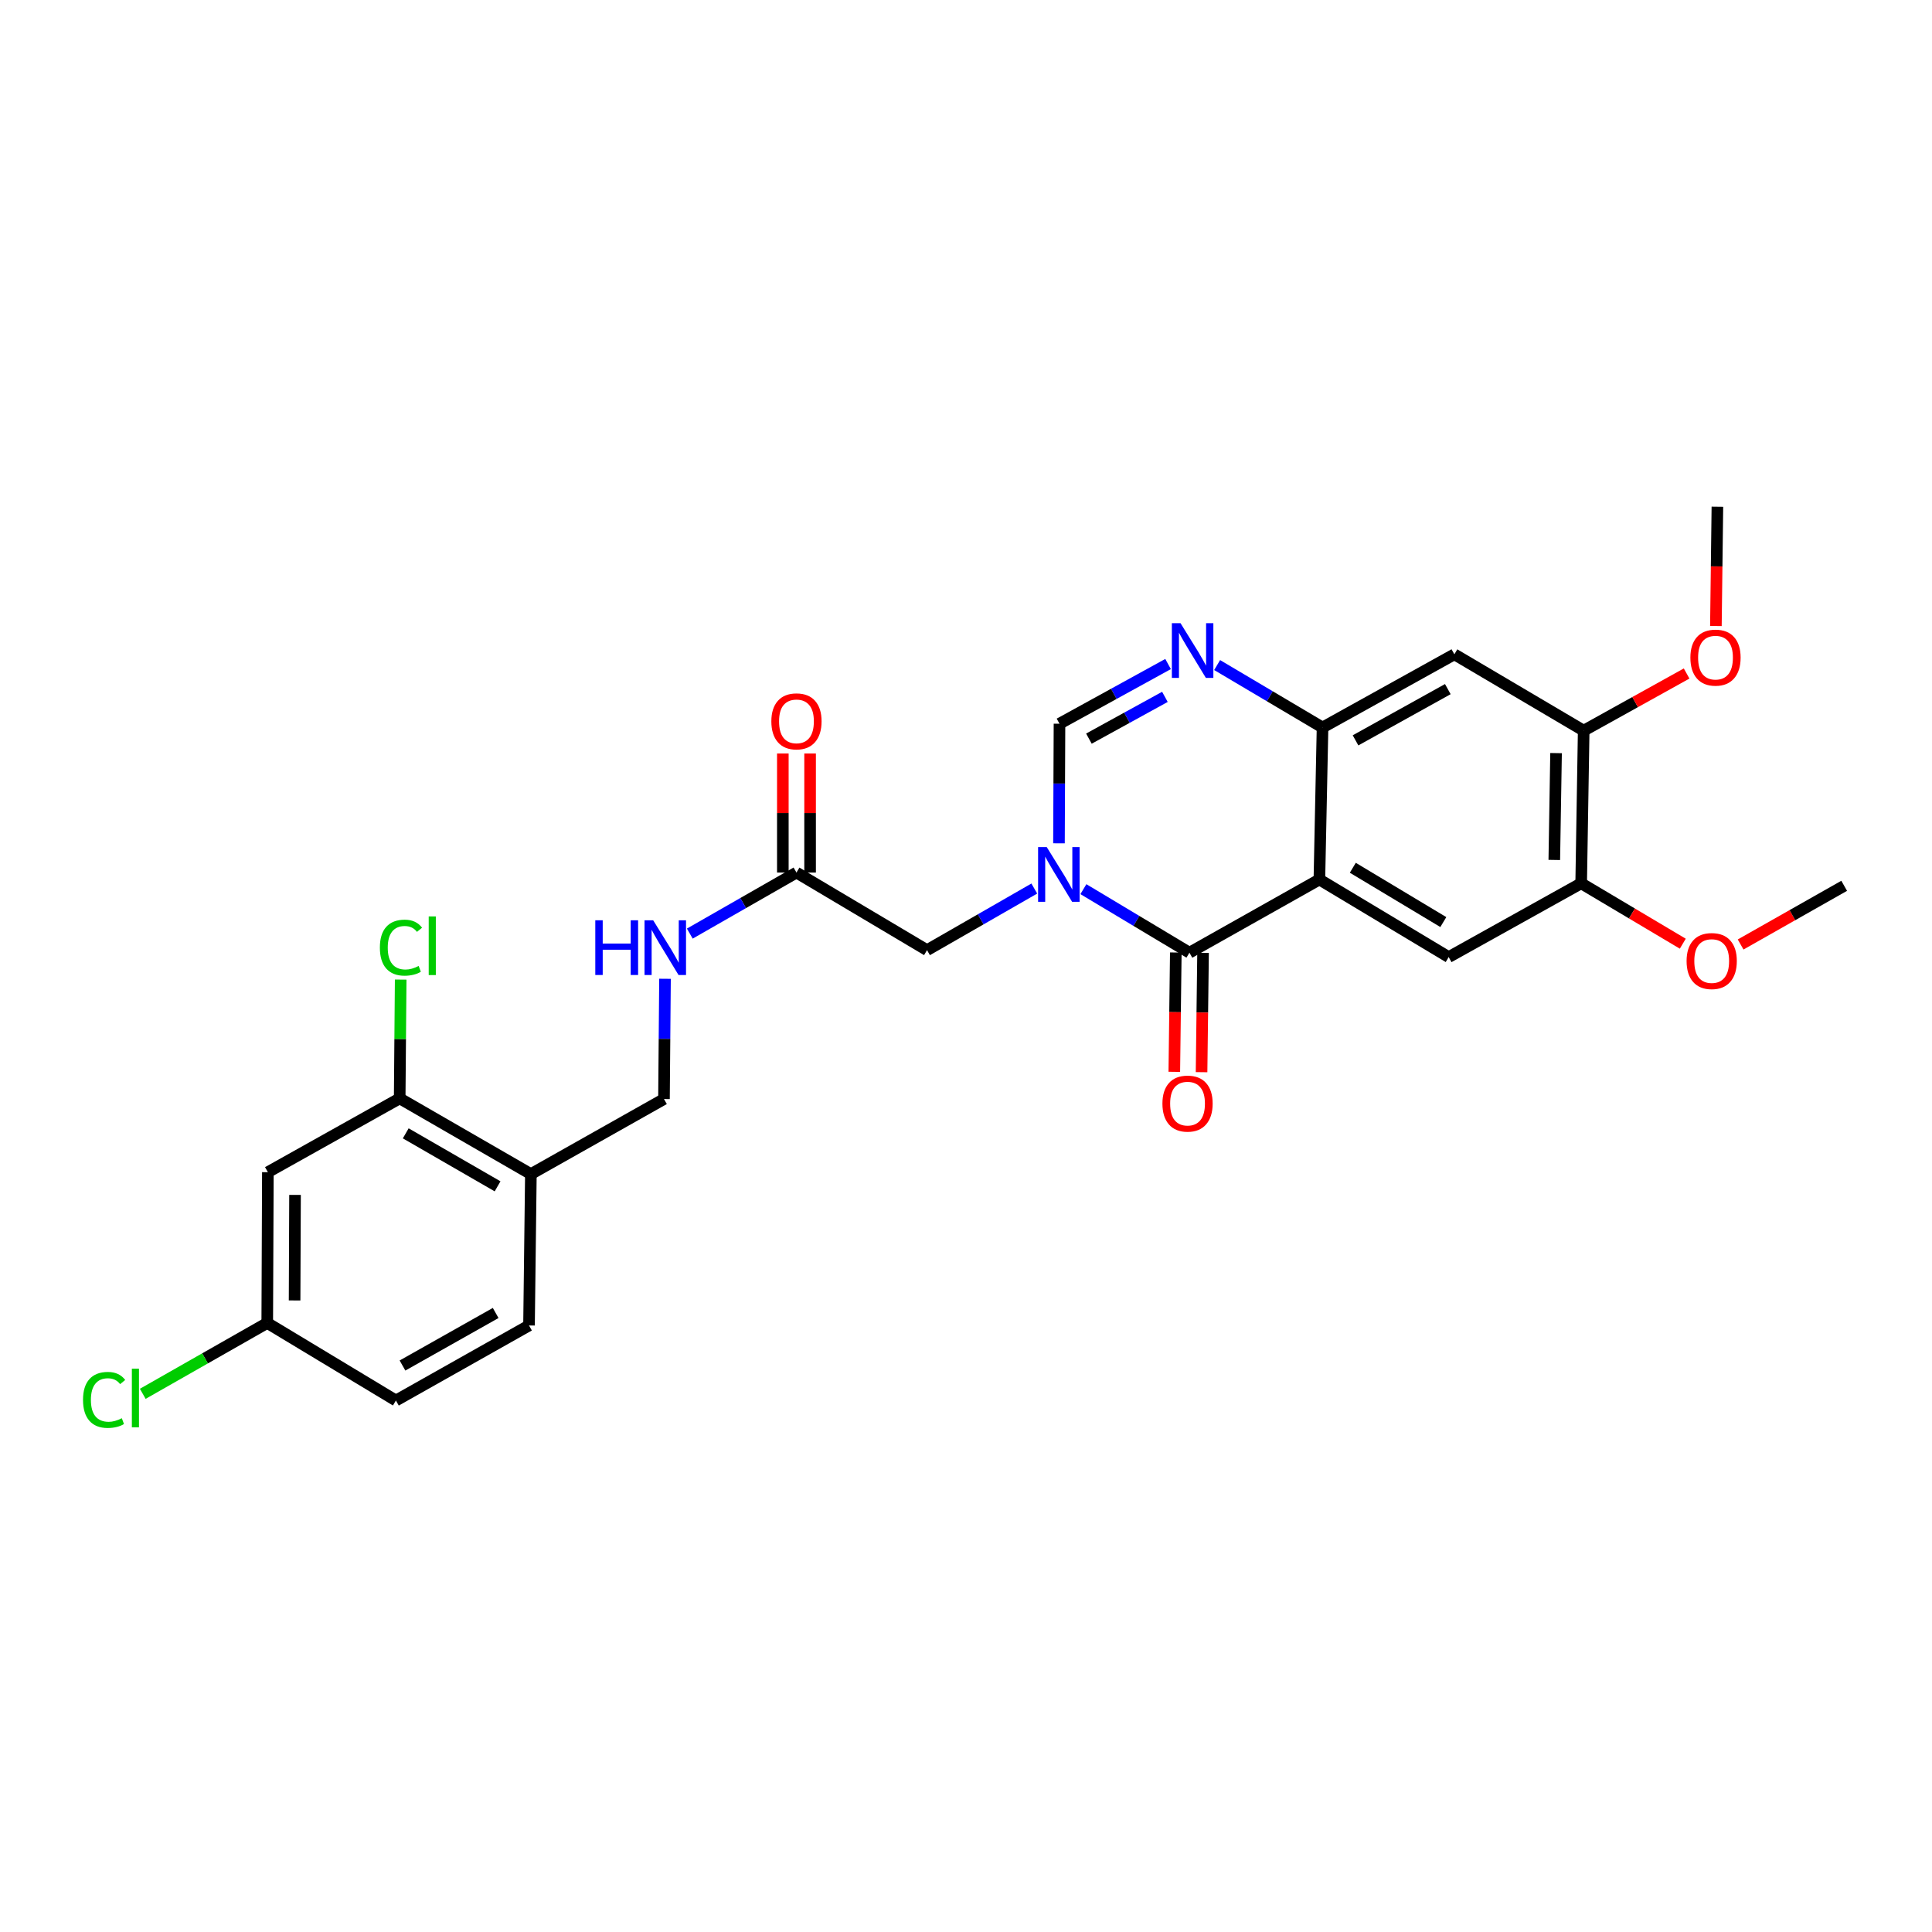 <?xml version='1.0' encoding='iso-8859-1'?>
<svg version='1.1' baseProfile='full'
              xmlns='http://www.w3.org/2000/svg'
                      xmlns:rdkit='http://www.rdkit.org/xml'
                      xmlns:xlink='http://www.w3.org/1999/xlink'
                  xml:space='preserve'
width='1000px' height='1000px' viewBox='0 0 1000 1000'>
<!-- END OF HEADER -->
<rect style='opacity:1.0;fill:#FFFFFF;stroke:none' width='1000' height='1000' x='0' y='0'> </rect>
<path class='bond-1' d='M 560.764,460.227 L 588.206,476.666' style='fill:none;fill-rule:evenodd;stroke:#0000FF;stroke-width:6px;stroke-linecap:butt;stroke-linejoin:miter;stroke-opacity:1' />
<path class='bond-1' d='M 588.206,476.666 L 615.648,493.106' style='fill:none;fill-rule:evenodd;stroke:#000000;stroke-width:6px;stroke-linecap:butt;stroke-linejoin:miter;stroke-opacity:1' />
<path class='bond-4' d='M 548.124,436.502 L 548.258,405.546' style='fill:none;fill-rule:evenodd;stroke:#0000FF;stroke-width:6px;stroke-linecap:butt;stroke-linejoin:miter;stroke-opacity:1' />
<path class='bond-4' d='M 548.258,405.546 L 548.392,374.589' style='fill:none;fill-rule:evenodd;stroke:#000000;stroke-width:6px;stroke-linecap:butt;stroke-linejoin:miter;stroke-opacity:1' />
<path class='bond-7' d='M 535.348,459.911 L 507.587,475.854' style='fill:none;fill-rule:evenodd;stroke:#0000FF;stroke-width:6px;stroke-linecap:butt;stroke-linejoin:miter;stroke-opacity:1' />
<path class='bond-7' d='M 507.587,475.854 L 479.827,491.797' style='fill:none;fill-rule:evenodd;stroke:#000000;stroke-width:6px;stroke-linecap:butt;stroke-linejoin:miter;stroke-opacity:1' />
<path class='bond-0' d='M 682.912,455.23 L 615.648,493.106' style='fill:none;fill-rule:evenodd;stroke:#000000;stroke-width:6px;stroke-linecap:butt;stroke-linejoin:miter;stroke-opacity:1' />
<path class='bond-5' d='M 682.912,455.23 L 749.838,495.387' style='fill:none;fill-rule:evenodd;stroke:#000000;stroke-width:6px;stroke-linecap:butt;stroke-linejoin:miter;stroke-opacity:1' />
<path class='bond-5' d='M 700.208,449.158 L 747.057,477.267' style='fill:none;fill-rule:evenodd;stroke:#000000;stroke-width:6px;stroke-linecap:butt;stroke-linejoin:miter;stroke-opacity:1' />
<path class='bond-27' d='M 682.912,455.23 L 684.542,376.556' style='fill:none;fill-rule:evenodd;stroke:#000000;stroke-width:6px;stroke-linecap:butt;stroke-linejoin:miter;stroke-opacity:1' />
<path class='bond-14' d='M 608.595,493.017 L 608.207,523.898' style='fill:none;fill-rule:evenodd;stroke:#000000;stroke-width:6px;stroke-linecap:butt;stroke-linejoin:miter;stroke-opacity:1' />
<path class='bond-14' d='M 608.207,523.898 L 607.82,554.778' style='fill:none;fill-rule:evenodd;stroke:#FF0000;stroke-width:6px;stroke-linecap:butt;stroke-linejoin:miter;stroke-opacity:1' />
<path class='bond-14' d='M 622.7,493.195 L 622.313,524.075' style='fill:none;fill-rule:evenodd;stroke:#000000;stroke-width:6px;stroke-linecap:butt;stroke-linejoin:miter;stroke-opacity:1' />
<path class='bond-14' d='M 622.313,524.075 L 621.925,554.955' style='fill:none;fill-rule:evenodd;stroke:#FF0000;stroke-width:6px;stroke-linecap:butt;stroke-linejoin:miter;stroke-opacity:1' />
<path class='bond-2' d='M 604.588,343.698 L 576.49,359.143' style='fill:none;fill-rule:evenodd;stroke:#0000FF;stroke-width:6px;stroke-linecap:butt;stroke-linejoin:miter;stroke-opacity:1' />
<path class='bond-2' d='M 576.49,359.143 L 548.392,374.589' style='fill:none;fill-rule:evenodd;stroke:#000000;stroke-width:6px;stroke-linecap:butt;stroke-linejoin:miter;stroke-opacity:1' />
<path class='bond-2' d='M 602.954,360.693 L 583.285,371.505' style='fill:none;fill-rule:evenodd;stroke:#0000FF;stroke-width:6px;stroke-linecap:butt;stroke-linejoin:miter;stroke-opacity:1' />
<path class='bond-2' d='M 583.285,371.505 L 563.616,382.317' style='fill:none;fill-rule:evenodd;stroke:#000000;stroke-width:6px;stroke-linecap:butt;stroke-linejoin:miter;stroke-opacity:1' />
<path class='bond-3' d='M 629.988,344.234 L 657.265,360.395' style='fill:none;fill-rule:evenodd;stroke:#0000FF;stroke-width:6px;stroke-linecap:butt;stroke-linejoin:miter;stroke-opacity:1' />
<path class='bond-3' d='M 657.265,360.395 L 684.542,376.556' style='fill:none;fill-rule:evenodd;stroke:#000000;stroke-width:6px;stroke-linecap:butt;stroke-linejoin:miter;stroke-opacity:1' />
<path class='bond-6' d='M 684.542,376.556 L 752.777,338.673' style='fill:none;fill-rule:evenodd;stroke:#000000;stroke-width:6px;stroke-linecap:butt;stroke-linejoin:miter;stroke-opacity:1' />
<path class='bond-6' d='M 701.624,383.207 L 749.389,356.688' style='fill:none;fill-rule:evenodd;stroke:#000000;stroke-width:6px;stroke-linecap:butt;stroke-linejoin:miter;stroke-opacity:1' />
<path class='bond-8' d='M 749.838,495.387 L 818.411,457.19' style='fill:none;fill-rule:evenodd;stroke:#000000;stroke-width:6px;stroke-linecap:butt;stroke-linejoin:miter;stroke-opacity:1' />
<path class='bond-9' d='M 752.777,338.673 L 819.712,378.186' style='fill:none;fill-rule:evenodd;stroke:#000000;stroke-width:6px;stroke-linecap:butt;stroke-linejoin:miter;stroke-opacity:1' />
<path class='bond-12' d='M 479.827,491.797 L 412.249,451.633' style='fill:none;fill-rule:evenodd;stroke:#000000;stroke-width:6px;stroke-linecap:butt;stroke-linejoin:miter;stroke-opacity:1' />
<path class='bond-22' d='M 818.411,457.19 L 844.709,472.823' style='fill:none;fill-rule:evenodd;stroke:#000000;stroke-width:6px;stroke-linecap:butt;stroke-linejoin:miter;stroke-opacity:1' />
<path class='bond-22' d='M 844.709,472.823 L 871.008,488.457' style='fill:none;fill-rule:evenodd;stroke:#FF0000;stroke-width:6px;stroke-linecap:butt;stroke-linejoin:miter;stroke-opacity:1' />
<path class='bond-28' d='M 818.411,457.19 L 819.712,378.186' style='fill:none;fill-rule:evenodd;stroke:#000000;stroke-width:6px;stroke-linecap:butt;stroke-linejoin:miter;stroke-opacity:1' />
<path class='bond-28' d='M 804.502,445.107 L 805.412,389.804' style='fill:none;fill-rule:evenodd;stroke:#000000;stroke-width:6px;stroke-linecap:butt;stroke-linejoin:miter;stroke-opacity:1' />
<path class='bond-23' d='M 819.712,378.186 L 846.35,363.395' style='fill:none;fill-rule:evenodd;stroke:#000000;stroke-width:6px;stroke-linecap:butt;stroke-linejoin:miter;stroke-opacity:1' />
<path class='bond-23' d='M 846.35,363.395 L 872.989,348.604' style='fill:none;fill-rule:evenodd;stroke:#FF0000;stroke-width:6px;stroke-linecap:butt;stroke-linejoin:miter;stroke-opacity:1' />
<path class='bond-10' d='M 206.876,568.52 L 274.783,607.705' style='fill:none;fill-rule:evenodd;stroke:#000000;stroke-width:6px;stroke-linecap:butt;stroke-linejoin:miter;stroke-opacity:1' />
<path class='bond-10' d='M 210.012,586.616 L 257.547,614.045' style='fill:none;fill-rule:evenodd;stroke:#000000;stroke-width:6px;stroke-linecap:butt;stroke-linejoin:miter;stroke-opacity:1' />
<path class='bond-13' d='M 206.876,568.52 L 138.648,606.717' style='fill:none;fill-rule:evenodd;stroke:#000000;stroke-width:6px;stroke-linecap:butt;stroke-linejoin:miter;stroke-opacity:1' />
<path class='bond-20' d='M 206.876,568.52 L 207.135,537.776' style='fill:none;fill-rule:evenodd;stroke:#000000;stroke-width:6px;stroke-linecap:butt;stroke-linejoin:miter;stroke-opacity:1' />
<path class='bond-20' d='M 207.135,537.776 L 207.395,507.032' style='fill:none;fill-rule:evenodd;stroke:#00CC00;stroke-width:6px;stroke-linecap:butt;stroke-linejoin:miter;stroke-opacity:1' />
<path class='bond-11' d='M 274.783,607.705 L 343.677,568.857' style='fill:none;fill-rule:evenodd;stroke:#000000;stroke-width:6px;stroke-linecap:butt;stroke-linejoin:miter;stroke-opacity:1' />
<path class='bond-18' d='M 274.783,607.705 L 273.819,686.058' style='fill:none;fill-rule:evenodd;stroke:#000000;stroke-width:6px;stroke-linecap:butt;stroke-linejoin:miter;stroke-opacity:1' />
<path class='bond-15' d='M 412.249,451.633 L 384.644,467.432' style='fill:none;fill-rule:evenodd;stroke:#000000;stroke-width:6px;stroke-linecap:butt;stroke-linejoin:miter;stroke-opacity:1' />
<path class='bond-15' d='M 384.644,467.432 L 357.039,483.23' style='fill:none;fill-rule:evenodd;stroke:#0000FF;stroke-width:6px;stroke-linecap:butt;stroke-linejoin:miter;stroke-opacity:1' />
<path class='bond-17' d='M 419.303,451.633 L 419.303,420.82' style='fill:none;fill-rule:evenodd;stroke:#000000;stroke-width:6px;stroke-linecap:butt;stroke-linejoin:miter;stroke-opacity:1' />
<path class='bond-17' d='M 419.303,420.82 L 419.303,390.007' style='fill:none;fill-rule:evenodd;stroke:#FF0000;stroke-width:6px;stroke-linecap:butt;stroke-linejoin:miter;stroke-opacity:1' />
<path class='bond-17' d='M 405.196,451.633 L 405.196,420.82' style='fill:none;fill-rule:evenodd;stroke:#000000;stroke-width:6px;stroke-linecap:butt;stroke-linejoin:miter;stroke-opacity:1' />
<path class='bond-17' d='M 405.196,420.82 L 405.196,390.007' style='fill:none;fill-rule:evenodd;stroke:#FF0000;stroke-width:6px;stroke-linecap:butt;stroke-linejoin:miter;stroke-opacity:1' />
<path class='bond-29' d='M 138.648,606.717 L 138.327,684.757' style='fill:none;fill-rule:evenodd;stroke:#000000;stroke-width:6px;stroke-linecap:butt;stroke-linejoin:miter;stroke-opacity:1' />
<path class='bond-29' d='M 152.706,618.481 L 152.482,673.109' style='fill:none;fill-rule:evenodd;stroke:#000000;stroke-width:6px;stroke-linecap:butt;stroke-linejoin:miter;stroke-opacity:1' />
<path class='bond-16' d='M 344.206,506.615 L 343.941,537.736' style='fill:none;fill-rule:evenodd;stroke:#0000FF;stroke-width:6px;stroke-linecap:butt;stroke-linejoin:miter;stroke-opacity:1' />
<path class='bond-16' d='M 343.941,537.736 L 343.677,568.857' style='fill:none;fill-rule:evenodd;stroke:#000000;stroke-width:6px;stroke-linecap:butt;stroke-linejoin:miter;stroke-opacity:1' />
<path class='bond-21' d='M 273.819,686.058 L 204.925,724.905' style='fill:none;fill-rule:evenodd;stroke:#000000;stroke-width:6px;stroke-linecap:butt;stroke-linejoin:miter;stroke-opacity:1' />
<path class='bond-21' d='M 256.556,679.597 L 208.33,706.79' style='fill:none;fill-rule:evenodd;stroke:#000000;stroke-width:6px;stroke-linecap:butt;stroke-linejoin:miter;stroke-opacity:1' />
<path class='bond-19' d='M 138.327,684.757 L 204.925,724.905' style='fill:none;fill-rule:evenodd;stroke:#000000;stroke-width:6px;stroke-linecap:butt;stroke-linejoin:miter;stroke-opacity:1' />
<path class='bond-24' d='M 138.327,684.757 L 106.111,703.098' style='fill:none;fill-rule:evenodd;stroke:#000000;stroke-width:6px;stroke-linecap:butt;stroke-linejoin:miter;stroke-opacity:1' />
<path class='bond-24' d='M 106.111,703.098 L 73.894,721.439' style='fill:none;fill-rule:evenodd;stroke:#00CC00;stroke-width:6px;stroke-linecap:butt;stroke-linejoin:miter;stroke-opacity:1' />
<path class='bond-25' d='M 900.943,488.869 L 927.744,473.68' style='fill:none;fill-rule:evenodd;stroke:#FF0000;stroke-width:6px;stroke-linecap:butt;stroke-linejoin:miter;stroke-opacity:1' />
<path class='bond-25' d='M 927.744,473.68 L 954.545,458.491' style='fill:none;fill-rule:evenodd;stroke:#000000;stroke-width:6px;stroke-linecap:butt;stroke-linejoin:miter;stroke-opacity:1' />
<path class='bond-26' d='M 888.144,324.032 L 888.532,293.155' style='fill:none;fill-rule:evenodd;stroke:#FF0000;stroke-width:6px;stroke-linecap:butt;stroke-linejoin:miter;stroke-opacity:1' />
<path class='bond-26' d='M 888.532,293.155 L 888.919,262.279' style='fill:none;fill-rule:evenodd;stroke:#000000;stroke-width:6px;stroke-linecap:butt;stroke-linejoin:miter;stroke-opacity:1' />
<path  class='atom-0' d='M 541.795 438.453
L 551.075 453.453
Q 551.995 454.933, 553.475 457.613
Q 554.955 460.293, 555.035 460.453
L 555.035 438.453
L 558.795 438.453
L 558.795 466.773
L 554.915 466.773
L 544.955 450.373
Q 543.795 448.453, 542.555 446.253
Q 541.355 444.053, 540.995 443.373
L 540.995 466.773
L 537.315 466.773
L 537.315 438.453
L 541.795 438.453
' fill='#0000FF'/>
<path  class='atom-3' d='M 611.033 322.553
L 620.313 337.553
Q 621.233 339.033, 622.713 341.713
Q 624.193 344.393, 624.273 344.553
L 624.273 322.553
L 628.033 322.553
L 628.033 350.873
L 624.153 350.873
L 614.193 334.473
Q 613.033 332.553, 611.793 330.353
Q 610.593 328.153, 610.233 327.473
L 610.233 350.873
L 606.553 350.873
L 606.553 322.553
L 611.033 322.553
' fill='#0000FF'/>
<path  class='atom-15' d='M 601.668 571.218
Q 601.668 564.418, 605.028 560.618
Q 608.388 556.818, 614.668 556.818
Q 620.948 556.818, 624.308 560.618
Q 627.668 564.418, 627.668 571.218
Q 627.668 578.098, 624.268 582.018
Q 620.868 585.898, 614.668 585.898
Q 608.428 585.898, 605.028 582.018
Q 601.668 578.138, 601.668 571.218
M 614.668 582.698
Q 618.988 582.698, 621.308 579.818
Q 623.668 576.898, 623.668 571.218
Q 623.668 565.658, 621.308 562.858
Q 618.988 560.018, 614.668 560.018
Q 610.348 560.018, 607.988 562.818
Q 605.668 565.618, 605.668 571.218
Q 605.668 576.938, 607.988 579.818
Q 610.348 582.698, 614.668 582.698
' fill='#FF0000'/>
<path  class='atom-16' d='M 308.123 476.336
L 311.963 476.336
L 311.963 488.376
L 326.443 488.376
L 326.443 476.336
L 330.283 476.336
L 330.283 504.656
L 326.443 504.656
L 326.443 491.576
L 311.963 491.576
L 311.963 504.656
L 308.123 504.656
L 308.123 476.336
' fill='#0000FF'/>
<path  class='atom-16' d='M 338.083 476.336
L 347.363 491.336
Q 348.283 492.816, 349.763 495.496
Q 351.243 498.176, 351.323 498.336
L 351.323 476.336
L 355.083 476.336
L 355.083 504.656
L 351.203 504.656
L 341.243 488.256
Q 340.083 486.336, 338.843 484.136
Q 337.643 481.936, 337.283 481.256
L 337.283 504.656
L 333.603 504.656
L 333.603 476.336
L 338.083 476.336
' fill='#0000FF'/>
<path  class='atom-18' d='M 399.249 373.368
Q 399.249 366.568, 402.609 362.768
Q 405.969 358.968, 412.249 358.968
Q 418.529 358.968, 421.889 362.768
Q 425.249 366.568, 425.249 373.368
Q 425.249 380.248, 421.849 384.168
Q 418.449 388.048, 412.249 388.048
Q 406.009 388.048, 402.609 384.168
Q 399.249 380.288, 399.249 373.368
M 412.249 384.848
Q 416.569 384.848, 418.889 381.968
Q 421.249 379.048, 421.249 373.368
Q 421.249 367.808, 418.889 365.008
Q 416.569 362.168, 412.249 362.168
Q 407.929 362.168, 405.569 364.968
Q 403.249 367.768, 403.249 373.368
Q 403.249 379.088, 405.569 381.968
Q 407.929 384.848, 412.249 384.848
' fill='#FF0000'/>
<path  class='atom-21' d='M 196.622 490.497
Q 196.622 483.457, 199.902 479.777
Q 203.222 476.057, 209.502 476.057
Q 215.342 476.057, 218.462 480.177
L 215.822 482.337
Q 213.542 479.337, 209.502 479.337
Q 205.222 479.337, 202.942 482.217
Q 200.702 485.057, 200.702 490.497
Q 200.702 496.097, 203.022 498.977
Q 205.382 501.857, 209.942 501.857
Q 213.062 501.857, 216.702 499.977
L 217.822 502.977
Q 216.342 503.937, 214.102 504.497
Q 211.862 505.057, 209.382 505.057
Q 203.222 505.057, 199.902 501.297
Q 196.622 497.537, 196.622 490.497
' fill='#00CC00'/>
<path  class='atom-21' d='M 221.902 474.337
L 225.582 474.337
L 225.582 504.697
L 221.902 504.697
L 221.902 474.337
' fill='#00CC00'/>
<path  class='atom-23' d='M 872.973 497.434
Q 872.973 490.634, 876.333 486.834
Q 879.693 483.034, 885.973 483.034
Q 892.253 483.034, 895.613 486.834
Q 898.973 490.634, 898.973 497.434
Q 898.973 504.314, 895.573 508.234
Q 892.173 512.114, 885.973 512.114
Q 879.733 512.114, 876.333 508.234
Q 872.973 504.354, 872.973 497.434
M 885.973 508.914
Q 890.293 508.914, 892.613 506.034
Q 894.973 503.114, 894.973 497.434
Q 894.973 491.874, 892.613 489.074
Q 890.293 486.234, 885.973 486.234
Q 881.653 486.234, 879.293 489.034
Q 876.973 491.834, 876.973 497.434
Q 876.973 503.154, 879.293 506.034
Q 881.653 508.914, 885.973 508.914
' fill='#FF0000'/>
<path  class='atom-24' d='M 874.94 340.383
Q 874.94 333.583, 878.3 329.783
Q 881.66 325.983, 887.94 325.983
Q 894.22 325.983, 897.58 329.783
Q 900.94 333.583, 900.94 340.383
Q 900.94 347.263, 897.54 351.183
Q 894.14 355.063, 887.94 355.063
Q 881.7 355.063, 878.3 351.183
Q 874.94 347.303, 874.94 340.383
M 887.94 351.863
Q 892.26 351.863, 894.58 348.983
Q 896.94 346.063, 896.94 340.383
Q 896.94 334.823, 894.58 332.023
Q 892.26 329.183, 887.94 329.183
Q 883.62 329.183, 881.26 331.983
Q 878.94 334.783, 878.94 340.383
Q 878.94 346.103, 881.26 348.983
Q 883.62 351.863, 887.94 351.863
' fill='#FF0000'/>
<path  class='atom-25' d='M 42.971 724.584
Q 42.971 717.544, 46.251 713.864
Q 49.571 710.144, 55.851 710.144
Q 61.691 710.144, 64.811 714.264
L 62.171 716.424
Q 59.891 713.424, 55.851 713.424
Q 51.571 713.424, 49.291 716.304
Q 47.051 719.144, 47.051 724.584
Q 47.051 730.184, 49.371 733.064
Q 51.731 735.944, 56.291 735.944
Q 59.411 735.944, 63.051 734.064
L 64.171 737.064
Q 62.691 738.024, 60.451 738.584
Q 58.211 739.144, 55.731 739.144
Q 49.571 739.144, 46.251 735.384
Q 42.971 731.624, 42.971 724.584
' fill='#00CC00'/>
<path  class='atom-25' d='M 68.251 708.424
L 71.931 708.424
L 71.931 738.784
L 68.251 738.784
L 68.251 708.424
' fill='#00CC00'/>
</svg>
